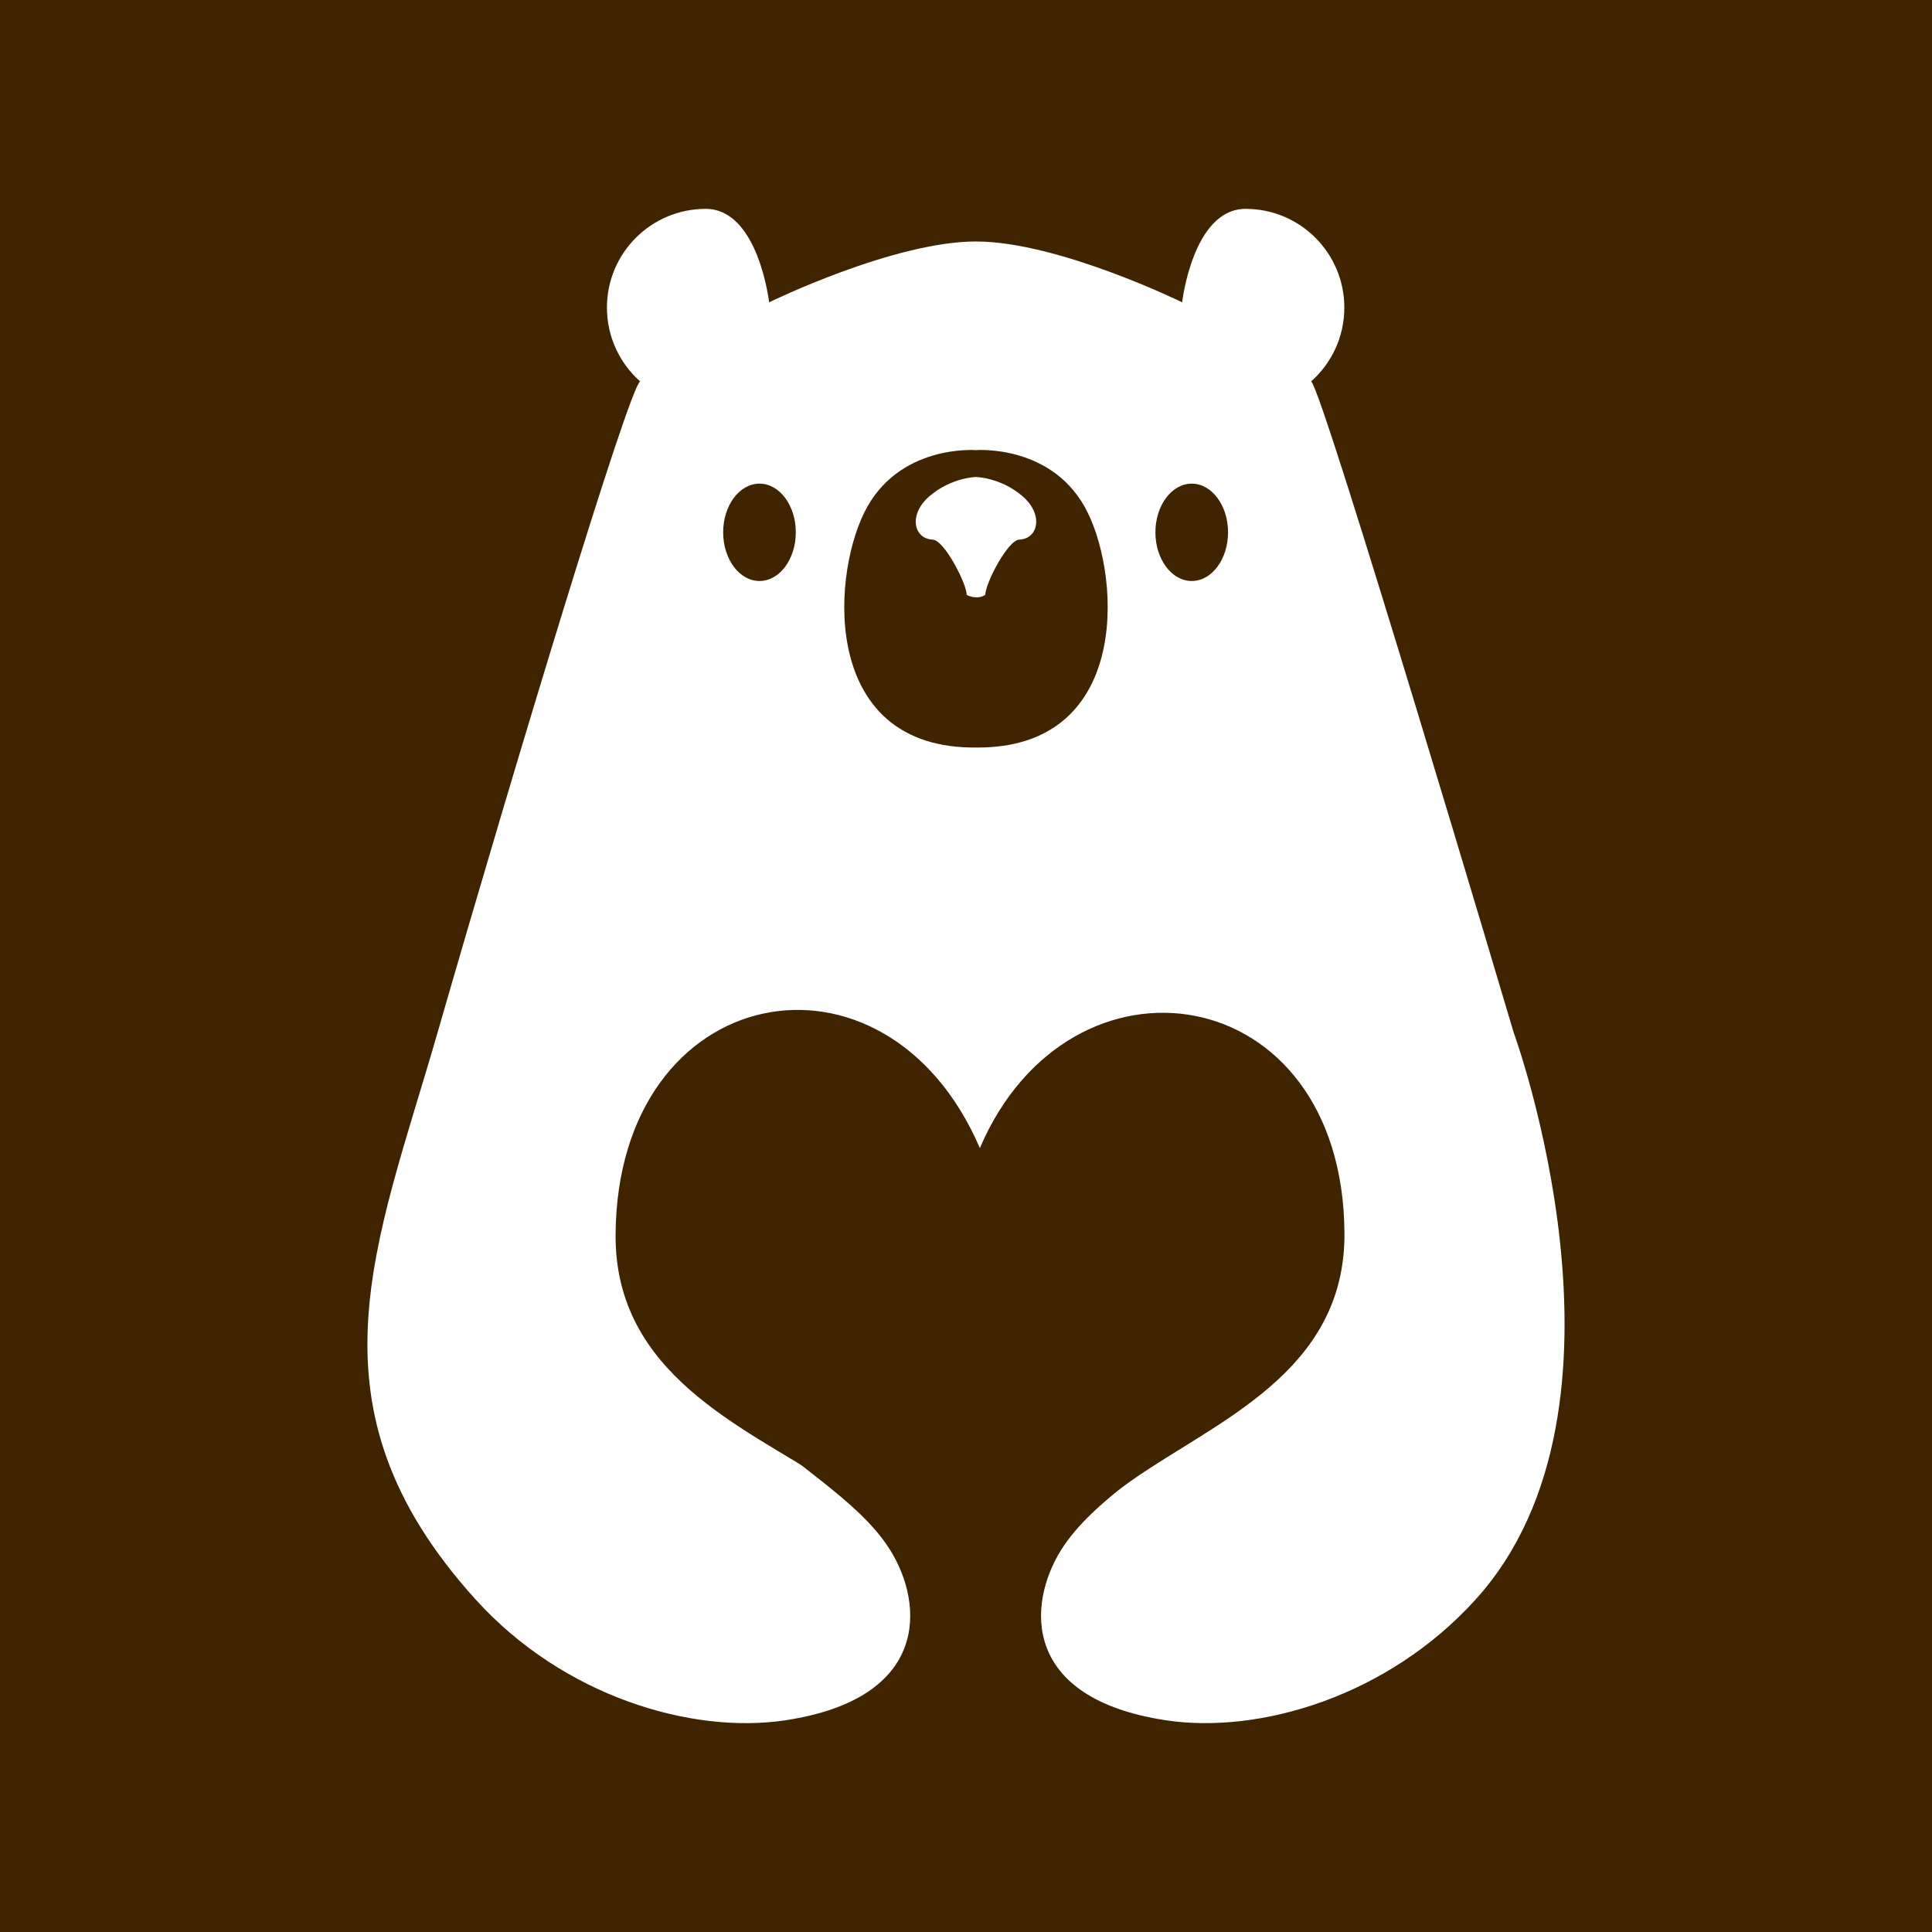 <svg xmlns="http://www.w3.org/2000/svg" fill="none" viewBox="0 0 220 220" height="220" width="220">
<rect fill="#402400" height="220" width="220"></rect>
<path fill="white" d="M72.888 43.428C70.572 41.369 69.113 38.367 69.113 35.025C69.113 28.816 74.146 23.783 80.355 23.783C86.362 23.783 87.581 34.425 87.581 34.425C87.581 34.425 101.752 27.489 111.158 27.499C120.518 27.509 134.613 34.425 134.613 34.425C134.613 34.425 135.832 23.783 141.839 23.783C148.048 23.783 153.081 28.816 153.081 35.025C153.081 38.368 151.622 41.369 149.306 43.428C150.676 44.492 172.354 117.537 172.354 117.537C172.354 117.537 187.932 160.133 168.051 182.115C158.019 193.208 143.388 197.493 132.77 195.891C116.33 193.41 116.951 182.708 120.828 176.504C124.515 170.605 132.42 166.624 137.649 160.867C142.297 156.546 145.669 152.257 148.002 148.039H148.015C145.976 135.457 111.158 148.039 111.158 148.039C111.158 148.039 76.304 135.319 74.201 148.039H74.213C76.544 152.245 79.91 156.561 84.544 160.869C89.773 166.626 97.678 170.607 101.365 176.506C105.242 182.71 105.863 193.411 89.423 195.893C78.804 197.496 64.174 193.21 54.142 182.117C34.261 160.134 42.814 141.922 49.839 117.539C58.707 86.756 71.518 44.492 72.888 43.428Z" clip-rule="evenodd" fill-rule="evenodd"></path>
<path fill="#402400" d="M111.136 51.258C111.136 51.258 102.249 50.537 98.406 58.383C94.563 66.228 93.766 85.281 111.136 85.121C128.506 85.281 127.709 66.228 123.866 58.383C120.023 50.537 111.136 51.258 111.136 51.258Z" clip-rule="evenodd" fill-rule="evenodd"></path>
<path fill="white" d="M111.137 54.318C111.137 54.318 108.36 54.359 105.874 56.473C103.387 58.587 104.051 61.363 106.205 61.446C107.522 61.497 110.076 66.446 110.076 67.734C110.076 67.734 111.191 68.383 112.198 67.734C112.198 66.446 114.753 61.497 116.069 61.446C118.224 61.363 118.887 58.587 116.4 56.473C113.914 54.359 111.137 54.318 111.137 54.318Z" clip-rule="evenodd" fill-rule="evenodd"></path>
<path fill="#402400" d="M86.484 55.074C88.768 55.074 90.62 57.556 90.62 60.617C90.62 63.678 88.768 66.159 86.484 66.159C84.2 66.159 82.348 63.677 82.348 60.617C82.349 57.555 84.2 55.074 86.484 55.074ZM135.704 55.074C137.988 55.074 139.84 57.556 139.84 60.617C139.84 63.678 137.988 66.159 135.704 66.159C133.42 66.159 131.568 63.677 131.568 60.617C131.568 57.555 133.42 55.074 135.704 55.074Z" clip-rule="evenodd" fill-rule="evenodd"></path>
<path fill="#402400" d="M111.578 130.734C100.835 105.768 70.299 111.593 70.098 140.57C69.986 156.485 84.639 162.434 94.395 168.796C103.854 174.967 110.586 183.407 111.642 187C112.546 183.48 120.044 174.8 128.8 168.624C138.374 161.87 153.209 156.312 153.097 140.398C152.895 111.349 121.827 106.764 111.578 130.734Z" clip-rule="evenodd" fill-rule="evenodd"></path>
</svg>
